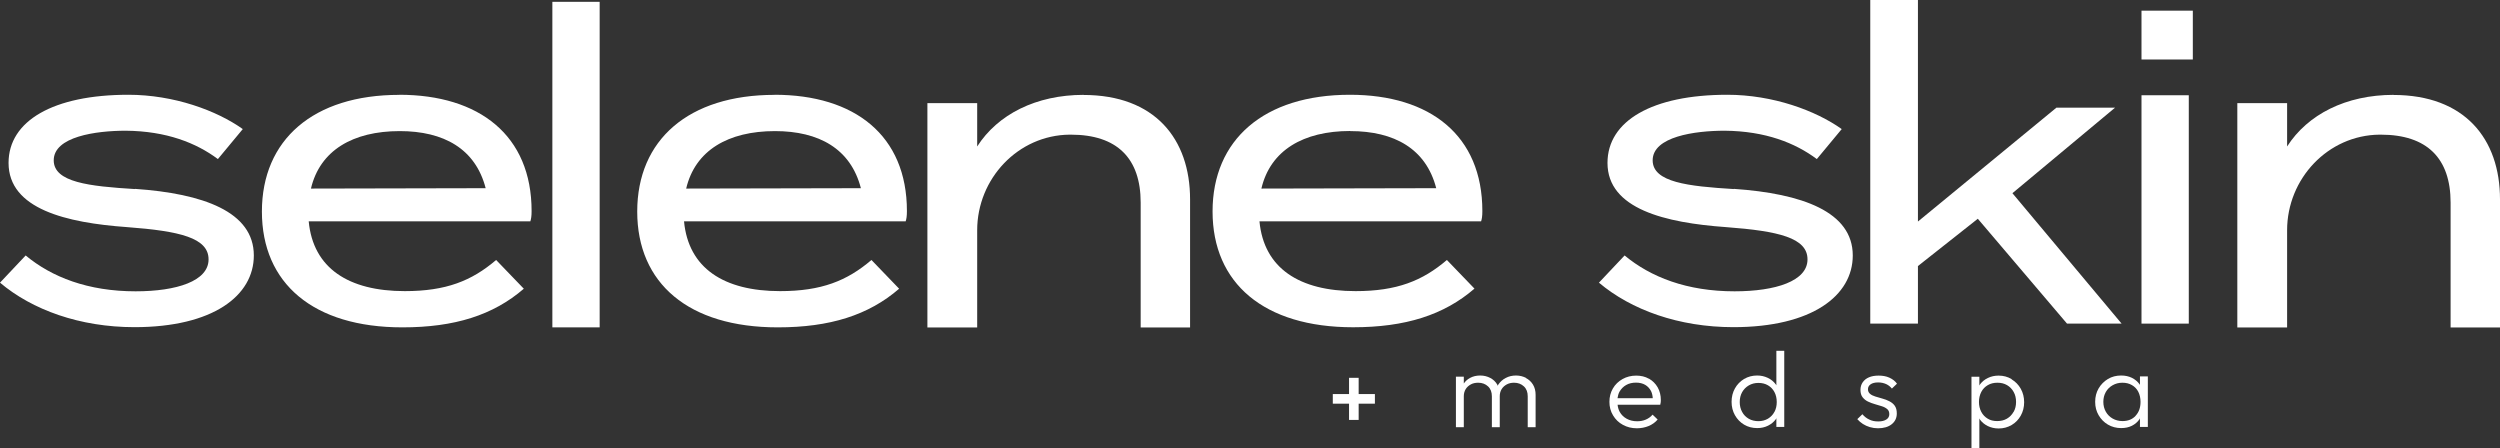 <?xml version="1.0" encoding="UTF-8"?>
<svg id="Layer_2" xmlns="http://www.w3.org/2000/svg" viewBox="0 0 260.11 46.66">
  <rect x="0" y="0" width="260.11" height="46.66" fill="#333333" stroke="none"/>
  <defs>
    <style>
      .cls-1 {
        fill: #fff;
      }
    </style>
  </defs>
  <g id="Layer_1-2" data-name="Layer_1">
    <g>
      <path class="cls-1" d="M14.03,19.67c-4.75-.29-8.44-.7-8.44-2.99,0-2.46,4.37-3.08,7.5-3.08,4.24.04,7.33,1.27,9.58,2.95l2.59-3.12c-2.71-1.93-7.16-3.57-11.91-3.57-7.8,0-12.46,2.71-12.46,7.09,0,4.8,6.02,6.23,12.33,6.68,5.47.41,8.48,1.11,8.48,3.36s-3.31,3.32-7.59,3.32c-4.96,0-8.73-1.48-11.44-3.73l-2.67,2.83c3.35,2.83,8.31,4.63,13.99,4.63,8.18,0,12.42-3.28,12.42-7.46,0-4.55-5.26-6.44-12.38-6.93Z"/>
      <path class="cls-1" d="M41.54,9.87c-8.94,0-14.29,4.67-14.29,12.14s5.34,12.05,14.62,12.05c5.43,0,9.45-1.27,12.63-4.02l-2.88-2.99c-2.54,2.17-5.21,3.24-9.5,3.24-5.85,0-9.54-2.38-10-7.26h23.06c.08-.25.13-.53.13-1.07,0-7.87-5.43-12.1-13.78-12.1ZM32.35,19.63c.93-3.98,4.37-5.99,9.24-5.99,4.58,0,7.88,1.84,8.94,5.94l-18.19.04Z"/>
      <rect class="cls-1" x="57.47" y=".19" width="4.92" height="33.87"/>
      <path class="cls-1" d="M80.59,9.87c-8.94,0-14.29,4.67-14.29,12.14s5.34,12.05,14.62,12.05c5.43,0,9.45-1.27,12.63-4.02l-2.88-2.99c-2.54,2.17-5.21,3.24-9.5,3.24-5.85,0-9.54-2.38-10-7.26h23.06c.08-.25.13-.53.13-1.07,0-7.87-5.43-12.1-13.78-12.1ZM71.39,19.63c.93-3.98,4.37-5.99,9.24-5.99,4.58,0,7.88,1.84,8.94,5.94l-18.19.04Z"/>
      <path class="cls-1" d="M112.75,9.87c-4.96,0-8.95,2.04-11.08,5.37v-4.51h-5.18v23.34h5.18v-10.11c0-5.37,4.25-9.9,9.62-9.95.04,0,.08,0,.12,0,4.83,0,7.27,2.47,7.27,7.07v12.99h5.14v-13.33c0-6.3-3.68-10.86-11.08-10.86Z"/>
      <path class="cls-1" d="M249.04,9.87c-4.96,0-8.95,2.04-11.08,5.37v-4.51h-5.18v23.34h5.18v-10.11c0-5.37,4.25-9.9,9.62-9.95.04,0,.08,0,.12,0,4.83,0,7.27,2.47,7.27,7.07v12.99h5.14v-13.33c0-6.3-3.68-10.86-11.08-10.86Z"/>
      <path class="cls-1" d="M153.42,30.04l-2.88-2.99c-2.54,2.17-5.21,3.24-9.5,3.24-5.85,0-9.54-2.38-10-7.26h23.06c.08-.25.13-.53.13-1.07,0-7.87-5.43-12.1-13.78-12.1-8.94,0-14.29,4.67-14.29,12.14s5.34,12.05,14.62,12.05c5.43,0,9.45-1.27,12.63-4.02ZM140.49,13.64c4.58,0,7.88,1.84,8.94,5.94l-18.19.04c.93-3.98,4.37-5.99,9.24-5.99Z"/>
      <path class="cls-1" d="M180.39,19.67c-4.75-.29-8.44-.7-8.44-2.99,0-2.46,4.37-3.08,7.5-3.08,4.24.04,7.33,1.27,9.58,2.95l2.59-3.12c-2.71-1.93-7.16-3.57-11.91-3.57-7.8,0-12.46,2.71-12.46,7.09,0,4.8,6.02,6.23,12.33,6.68,5.47.41,8.48,1.11,8.48,3.36s-3.31,3.32-7.59,3.32c-4.96,0-8.73-1.48-11.44-3.73l-2.67,2.83c3.35,2.83,8.31,4.63,13.99,4.63,8.18,0,12.42-3.28,12.42-7.46,0-4.55-5.26-6.44-12.38-6.93Z"/>
      <polygon class="cls-1" points="209.38 20.1 220.06 11.2 213.96 11.2 199.55 23.05 199.55 0 194.59 0 194.59 33.67 199.55 33.67 199.55 27.68 205.78 22.76 215.06 33.67 220.74 33.67 209.38 20.1"/>
      <rect class="cls-1" x="222.81" y="9.91" width="4.92" height="23.76"/>
      <rect class="cls-1" x="222.81" y="1.11" width="5.34" height="5.08"/>
      <path class="cls-1" d="M158.78,39.32c-.31-.16-.66-.25-1.05-.25s-.74.08-1.06.25c-.32.16-.58.4-.78.69-.03.04-.04.09-.06.13-.02-.04-.03-.09-.05-.13-.18-.3-.42-.53-.73-.69-.31-.16-.65-.25-1.04-.25s-.75.08-1.06.25c-.27.14-.48.34-.65.58v-.71h-.82v5.26h.82v-3.23c0-.28.07-.53.2-.74.13-.21.32-.37.54-.49s.48-.17.76-.17c.41,0,.75.13,1.02.38.27.25.4.6.4,1.03v3.22h.82v-3.23c0-.28.07-.53.2-.74.13-.21.32-.37.54-.49.23-.12.48-.17.75-.17.41,0,.75.13,1.02.38s.4.6.4,1.03v3.22h.82v-3.37c0-.41-.09-.76-.27-1.06s-.43-.53-.74-.69Z"/>
      <path class="cls-1" d="M171.55,39.4c-.38-.22-.82-.32-1.32-.32s-1,.12-1.42.36c-.42.24-.76.56-1,.98-.24.41-.36.88-.36,1.39s.12.99.38,1.41c.25.42.59.75,1.02.98.43.24.92.36,1.46.36.43,0,.84-.08,1.21-.23s.69-.38.95-.68l-.53-.51c-.19.23-.43.4-.71.52s-.58.17-.9.17c-.41,0-.77-.09-1.08-.26-.31-.17-.56-.41-.73-.72-.12-.22-.19-.47-.22-.74h4.44c.02-.1.04-.2.05-.27,0-.08.01-.15.01-.21,0-.5-.11-.94-.33-1.33-.22-.38-.52-.68-.9-.9ZM168.29,41.44c.04-.25.1-.49.21-.69.17-.29.4-.53.69-.69.29-.17.64-.25,1.03-.25.37,0,.69.08.95.23s.47.38.61.65c.11.22.16.47.18.74h-3.68Z"/>
      <path class="cls-1" d="M184.81,40.08s-.03-.07-.06-.1c-.22-.29-.49-.51-.83-.67-.34-.16-.7-.24-1.1-.24-.5,0-.95.12-1.36.36-.4.24-.72.57-.95.98s-.35.88-.35,1.4.12.98.35,1.39.55.74.95.98c.4.24.86.36,1.37.36.41,0,.78-.08,1.12-.25s.61-.39.82-.68c.02-.03.03-.06.05-.1v.91h.82v-7.92h-.82v3.56ZM184.62,42.85c-.16.3-.38.53-.67.71-.29.17-.62.26-.99.26s-.72-.08-1.01-.25-.53-.4-.69-.71c-.17-.3-.25-.65-.25-1.03s.08-.73.25-1.03c.17-.3.4-.53.69-.7.29-.17.62-.26,1-.26s.71.08,1,.25c.29.17.51.4.67.7s.24.65.24,1.04-.08.73-.24,1.03Z"/>
      <path class="cls-1" d="M195.42,39.79c.3,0,.57.06.82.17.24.11.44.27.6.47l.53-.51c-.2-.28-.47-.48-.8-.63s-.7-.21-1.11-.21-.73.06-1.01.18c-.28.12-.49.29-.65.52-.15.22-.23.48-.23.78,0,.32.07.58.22.77s.33.34.56.45c.23.11.47.2.72.27.25.07.5.15.73.22s.42.18.56.3.21.3.21.52c0,.24-.1.43-.31.56-.2.13-.48.2-.84.2s-.65-.06-.92-.19c-.27-.12-.52-.31-.73-.56l-.53.51c.17.19.36.36.58.5.22.14.46.25.73.33.27.08.55.12.84.12.6,0,1.08-.14,1.43-.42.35-.28.53-.65.53-1.12,0-.34-.07-.6-.21-.8-.14-.2-.33-.35-.56-.47s-.47-.21-.73-.28c-.25-.07-.5-.14-.72-.21-.23-.07-.42-.16-.56-.28s-.22-.27-.22-.48.09-.38.27-.51.45-.2.79-.2Z"/>
      <path class="cls-1" d="M209.29,39.44c-.4-.24-.85-.36-1.35-.36-.4,0-.77.08-1.1.24-.34.16-.61.38-.83.67-.03.04-.04.08-.07.12v-.91h-.82v7.47h.82v-3.14s.04.08.06.12c.21.29.48.51.82.68.33.16.71.25,1.12.25.5,0,.95-.12,1.36-.36.41-.24.72-.57.95-.98.23-.41.35-.87.35-1.39s-.12-.99-.35-1.4-.55-.74-.95-.98ZM209.5,42.85c-.17.3-.4.54-.69.71-.29.17-.63.25-1.02.25s-.7-.08-.98-.25-.51-.4-.67-.71c-.16-.3-.24-.65-.24-1.03s.08-.73.24-1.04.39-.54.68-.71c.29-.17.62-.25,1-.25s.71.08,1,.25c.29.17.52.4.69.71.17.3.25.65.25,1.04s-.08.73-.25,1.03Z"/>
      <path class="cls-1" d="M222.66,40.07s-.03-.06-.05-.09c-.21-.29-.48-.51-.8-.67-.33-.16-.7-.24-1.12-.24-.51,0-.97.12-1.37.36-.4.24-.73.57-.97.98-.24.41-.36.88-.36,1.4s.12.98.36,1.39c.24.41.56.74.97.98.41.24.87.36,1.38.36.42,0,.79-.08,1.11-.24.32-.16.59-.39.79-.68.02-.03.03-.07.05-.1v.9h.82v-5.26h-.82v.89ZM222.2,43.26c-.34.37-.79.55-1.37.55-.38,0-.72-.09-1.02-.26-.3-.17-.54-.41-.71-.71-.17-.3-.26-.64-.26-1.03s.09-.73.26-1.03c.17-.3.41-.53.71-.7s.63-.26,1.01-.26.71.08,1,.25c.29.17.51.4.66.7s.23.65.23,1.04c0,.6-.17,1.08-.51,1.44Z"/>
      <polygon class="cls-1" points="141.36 39.31 140.36 39.31 140.36 41 138.67 41 138.67 42 140.36 42 140.36 43.69 141.36 43.69 141.36 42 143.05 42 143.05 41 141.36 41 141.36 39.31"/>
    </g>
  </g>
</svg>